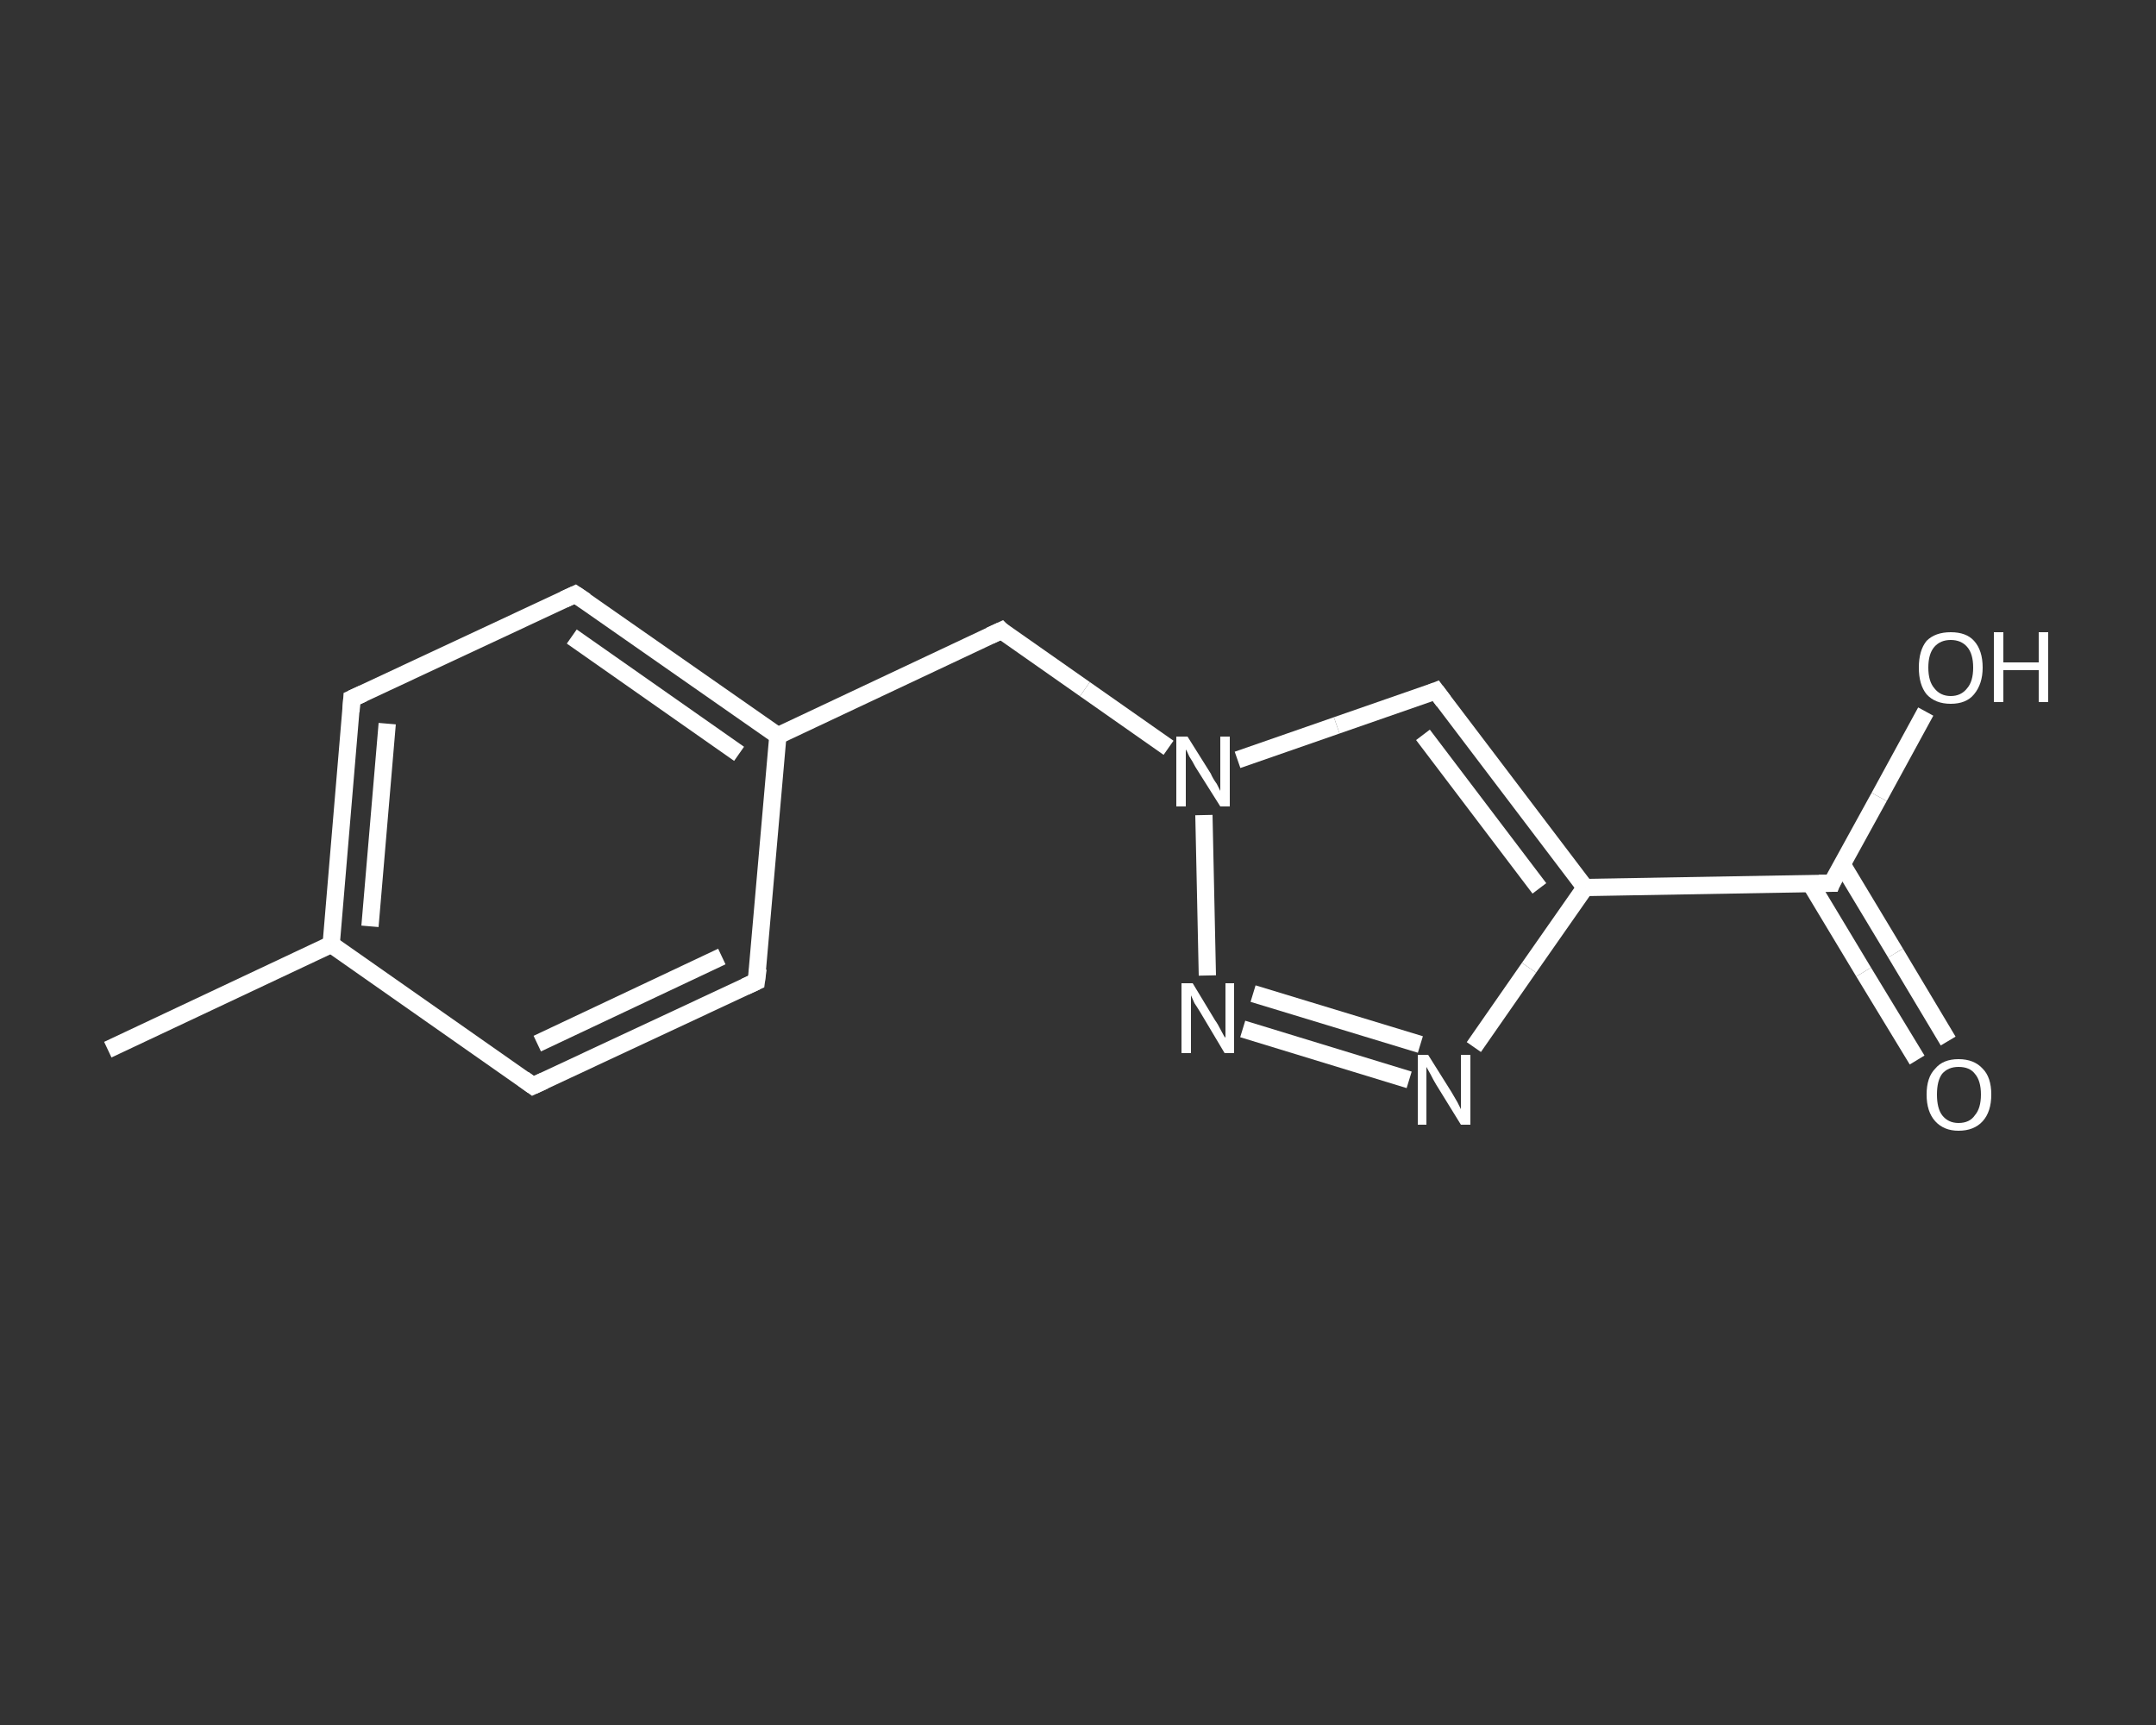 <?xml version='1.0' encoding='iso-8859-1'?>
<svg version='1.1' baseProfile='full'
              xmlns='http://www.w3.org/2000/svg'
                      xmlns:rdkit='http://www.rdkit.org/xml'
                      xmlns:xlink='http://www.w3.org/1999/xlink'
                  xml:space='preserve'
width='250px' height='200px' viewBox='0 0 250 200'>
<rect x="0" y="0" width="250" height="200" fill="#333333" stroke="none"/>
<!-- END OF HEADER -->
<rect style='opacity:1.0;fill:transparent;stroke:none' width='250.0' height='200.0' x='0.0' y='0.0'> </rect>
<path class='bond-0 atom-0 atom-1' d='M 12.5,121.7 L 38.4,109.5' style='fill:none;fill-rule:evenodd;stroke:#FFFFFF;stroke-width:2.0px;stroke-linecap:butt;stroke-linejoin:miter;stroke-opacity:1' />
<path class='bond-1 atom-1 atom-2' d='M 38.4,109.5 L 40.8,81.0' style='fill:none;fill-rule:evenodd;stroke:#FFFFFF;stroke-width:2.0px;stroke-linecap:butt;stroke-linejoin:miter;stroke-opacity:1' />
<path class='bond-1 atom-1 atom-2' d='M 42.9,107.4 L 44.9,83.9' style='fill:none;fill-rule:evenodd;stroke:#FFFFFF;stroke-width:2.0px;stroke-linecap:butt;stroke-linejoin:miter;stroke-opacity:1' />
<path class='bond-2 atom-2 atom-3' d='M 40.8,81.0 L 66.7,68.9' style='fill:none;fill-rule:evenodd;stroke:#FFFFFF;stroke-width:2.0px;stroke-linecap:butt;stroke-linejoin:miter;stroke-opacity:1' />
<path class='bond-3 atom-3 atom-4' d='M 66.7,68.9 L 90.2,85.3' style='fill:none;fill-rule:evenodd;stroke:#FFFFFF;stroke-width:2.0px;stroke-linecap:butt;stroke-linejoin:miter;stroke-opacity:1' />
<path class='bond-3 atom-3 atom-4' d='M 66.3,73.8 L 85.7,87.4' style='fill:none;fill-rule:evenodd;stroke:#FFFFFF;stroke-width:2.0px;stroke-linecap:butt;stroke-linejoin:miter;stroke-opacity:1' />
<path class='bond-4 atom-4 atom-5' d='M 90.2,85.3 L 116.1,73.1' style='fill:none;fill-rule:evenodd;stroke:#FFFFFF;stroke-width:2.0px;stroke-linecap:butt;stroke-linejoin:miter;stroke-opacity:1' />
<path class='bond-5 atom-5 atom-6' d='M 116.1,73.1 L 125.8,79.9' style='fill:none;fill-rule:evenodd;stroke:#FFFFFF;stroke-width:2.0px;stroke-linecap:butt;stroke-linejoin:miter;stroke-opacity:1' />
<path class='bond-5 atom-5 atom-6' d='M 125.8,79.9 L 135.5,86.7' style='fill:none;fill-rule:evenodd;stroke:#FFFFFF;stroke-width:2.0px;stroke-linecap:butt;stroke-linejoin:miter;stroke-opacity:1' />
<path class='bond-6 atom-6 atom-7' d='M 143.5,88.1 L 155.0,84.1' style='fill:none;fill-rule:evenodd;stroke:#FFFFFF;stroke-width:2.0px;stroke-linecap:butt;stroke-linejoin:miter;stroke-opacity:1' />
<path class='bond-6 atom-6 atom-7' d='M 155.0,84.1 L 166.5,80.1' style='fill:none;fill-rule:evenodd;stroke:#FFFFFF;stroke-width:2.0px;stroke-linecap:butt;stroke-linejoin:miter;stroke-opacity:1' />
<path class='bond-7 atom-7 atom-8' d='M 166.5,80.1 L 183.8,102.9' style='fill:none;fill-rule:evenodd;stroke:#FFFFFF;stroke-width:2.0px;stroke-linecap:butt;stroke-linejoin:miter;stroke-opacity:1' />
<path class='bond-7 atom-7 atom-8' d='M 165.0,85.2 L 178.5,103.0' style='fill:none;fill-rule:evenodd;stroke:#FFFFFF;stroke-width:2.0px;stroke-linecap:butt;stroke-linejoin:miter;stroke-opacity:1' />
<path class='bond-8 atom-8 atom-9' d='M 183.8,102.9 L 212.4,102.4' style='fill:none;fill-rule:evenodd;stroke:#FFFFFF;stroke-width:2.0px;stroke-linecap:butt;stroke-linejoin:miter;stroke-opacity:1' />
<path class='bond-9 atom-9 atom-10' d='M 209.9,102.4 L 216.1,112.7' style='fill:none;fill-rule:evenodd;stroke:#FFFFFF;stroke-width:2.0px;stroke-linecap:butt;stroke-linejoin:miter;stroke-opacity:1' />
<path class='bond-9 atom-9 atom-10' d='M 216.1,112.7 L 222.3,122.9' style='fill:none;fill-rule:evenodd;stroke:#FFFFFF;stroke-width:2.0px;stroke-linecap:butt;stroke-linejoin:miter;stroke-opacity:1' />
<path class='bond-9 atom-9 atom-10' d='M 213.6,100.2 L 219.8,110.5' style='fill:none;fill-rule:evenodd;stroke:#FFFFFF;stroke-width:2.0px;stroke-linecap:butt;stroke-linejoin:miter;stroke-opacity:1' />
<path class='bond-9 atom-9 atom-10' d='M 219.8,110.5 L 225.9,120.7' style='fill:none;fill-rule:evenodd;stroke:#FFFFFF;stroke-width:2.0px;stroke-linecap:butt;stroke-linejoin:miter;stroke-opacity:1' />
<path class='bond-10 atom-9 atom-11' d='M 212.4,102.4 L 217.9,92.4' style='fill:none;fill-rule:evenodd;stroke:#FFFFFF;stroke-width:2.0px;stroke-linecap:butt;stroke-linejoin:miter;stroke-opacity:1' />
<path class='bond-10 atom-9 atom-11' d='M 217.9,92.4 L 223.3,82.5' style='fill:none;fill-rule:evenodd;stroke:#FFFFFF;stroke-width:2.0px;stroke-linecap:butt;stroke-linejoin:miter;stroke-opacity:1' />
<path class='bond-11 atom-8 atom-12' d='M 183.8,102.9 L 177.3,112.2' style='fill:none;fill-rule:evenodd;stroke:#FFFFFF;stroke-width:2.0px;stroke-linecap:butt;stroke-linejoin:miter;stroke-opacity:1' />
<path class='bond-11 atom-8 atom-12' d='M 177.3,112.2 L 170.9,121.4' style='fill:none;fill-rule:evenodd;stroke:#FFFFFF;stroke-width:2.0px;stroke-linecap:butt;stroke-linejoin:miter;stroke-opacity:1' />
<path class='bond-12 atom-12 atom-13' d='M 163.4,125.2 L 144.1,119.3' style='fill:none;fill-rule:evenodd;stroke:#FFFFFF;stroke-width:2.0px;stroke-linecap:butt;stroke-linejoin:miter;stroke-opacity:1' />
<path class='bond-12 atom-12 atom-13' d='M 164.7,121.1 L 145.3,115.2' style='fill:none;fill-rule:evenodd;stroke:#FFFFFF;stroke-width:2.0px;stroke-linecap:butt;stroke-linejoin:miter;stroke-opacity:1' />
<path class='bond-13 atom-4 atom-14' d='M 90.2,85.3 L 87.7,113.8' style='fill:none;fill-rule:evenodd;stroke:#FFFFFF;stroke-width:2.0px;stroke-linecap:butt;stroke-linejoin:miter;stroke-opacity:1' />
<path class='bond-14 atom-14 atom-15' d='M 87.7,113.8 L 61.8,125.9' style='fill:none;fill-rule:evenodd;stroke:#FFFFFF;stroke-width:2.0px;stroke-linecap:butt;stroke-linejoin:miter;stroke-opacity:1' />
<path class='bond-14 atom-14 atom-15' d='M 83.7,110.9 L 62.3,121.0' style='fill:none;fill-rule:evenodd;stroke:#FFFFFF;stroke-width:2.0px;stroke-linecap:butt;stroke-linejoin:miter;stroke-opacity:1' />
<path class='bond-15 atom-15 atom-1' d='M 61.8,125.9 L 38.4,109.5' style='fill:none;fill-rule:evenodd;stroke:#FFFFFF;stroke-width:2.0px;stroke-linecap:butt;stroke-linejoin:miter;stroke-opacity:1' />
<path class='bond-16 atom-13 atom-6' d='M 140.0,113.1 L 139.6,94.5' style='fill:none;fill-rule:evenodd;stroke:#FFFFFF;stroke-width:2.0px;stroke-linecap:butt;stroke-linejoin:miter;stroke-opacity:1' />
<path d='M 40.7,82.5 L 40.8,81.0 L 42.1,80.4' style='fill:none;stroke:#FFFFFF;stroke-width:2.0px;stroke-linecap:butt;stroke-linejoin:miter;stroke-opacity:1;' />
<path d='M 65.4,69.5 L 66.7,68.9 L 67.9,69.7' style='fill:none;stroke:#FFFFFF;stroke-width:2.0px;stroke-linecap:butt;stroke-linejoin:miter;stroke-opacity:1;' />
<path d='M 114.8,73.7 L 116.1,73.1 L 116.5,73.5' style='fill:none;stroke:#FFFFFF;stroke-width:2.0px;stroke-linecap:butt;stroke-linejoin:miter;stroke-opacity:1;' />
<path d='M 166.0,80.3 L 166.5,80.1 L 167.4,81.3' style='fill:none;stroke:#FFFFFF;stroke-width:2.0px;stroke-linecap:butt;stroke-linejoin:miter;stroke-opacity:1;' />
<path d='M 210.9,102.4 L 212.4,102.4 L 212.6,101.9' style='fill:none;stroke:#FFFFFF;stroke-width:2.0px;stroke-linecap:butt;stroke-linejoin:miter;stroke-opacity:1;' />
<path d='M 87.9,112.3 L 87.7,113.8 L 86.4,114.4' style='fill:none;stroke:#FFFFFF;stroke-width:2.0px;stroke-linecap:butt;stroke-linejoin:miter;stroke-opacity:1;' />
<path d='M 63.1,125.3 L 61.8,125.9 L 60.7,125.1' style='fill:none;stroke:#FFFFFF;stroke-width:2.0px;stroke-linecap:butt;stroke-linejoin:miter;stroke-opacity:1;' />
<path class='atom-6' d='M 137.7 85.4
L 140.4 89.7
Q 140.6 90.2, 141.1 90.9
Q 141.5 91.7, 141.5 91.7
L 141.5 85.4
L 142.6 85.4
L 142.6 93.5
L 141.5 93.5
L 138.6 88.9
Q 138.3 88.3, 137.9 87.7
Q 137.6 87.0, 137.5 86.9
L 137.5 93.5
L 136.4 93.5
L 136.4 85.4
L 137.7 85.4
' fill='#FFFFFF'/>
<path class='atom-10' d='M 223.4 126.9
Q 223.4 124.9, 224.4 123.9
Q 225.3 122.8, 227.1 122.8
Q 228.9 122.8, 229.9 123.9
Q 230.9 124.9, 230.9 126.9
Q 230.9 128.9, 229.9 130.0
Q 228.9 131.1, 227.1 131.1
Q 225.4 131.1, 224.4 130.0
Q 223.4 128.9, 223.4 126.9
M 227.1 130.2
Q 228.4 130.2, 229.0 129.3
Q 229.7 128.5, 229.7 126.9
Q 229.7 125.3, 229.0 124.5
Q 228.4 123.7, 227.1 123.7
Q 225.9 123.7, 225.2 124.5
Q 224.6 125.3, 224.6 126.9
Q 224.6 128.5, 225.2 129.3
Q 225.9 130.2, 227.1 130.2
' fill='#FFFFFF'/>
<path class='atom-11' d='M 222.5 77.4
Q 222.5 75.4, 223.4 74.3
Q 224.4 73.3, 226.2 73.3
Q 228.0 73.3, 228.9 74.3
Q 229.9 75.4, 229.9 77.4
Q 229.9 79.3, 228.9 80.5
Q 228.0 81.6, 226.2 81.6
Q 224.4 81.6, 223.4 80.5
Q 222.5 79.4, 222.5 77.4
M 226.2 80.7
Q 227.4 80.7, 228.1 79.8
Q 228.8 79.0, 228.8 77.4
Q 228.8 75.8, 228.1 75.0
Q 227.4 74.2, 226.2 74.2
Q 225.0 74.2, 224.3 75.0
Q 223.6 75.8, 223.6 77.4
Q 223.6 79.0, 224.3 79.8
Q 225.0 80.7, 226.2 80.7
' fill='#FFFFFF'/>
<path class='atom-11' d='M 231.2 73.3
L 232.3 73.3
L 232.3 76.8
L 236.4 76.8
L 236.4 73.3
L 237.5 73.3
L 237.5 81.4
L 236.4 81.4
L 236.4 77.7
L 232.3 77.7
L 232.3 81.4
L 231.2 81.4
L 231.2 73.3
' fill='#FFFFFF'/>
<path class='atom-12' d='M 165.6 122.3
L 168.3 126.6
Q 168.6 127.1, 169.0 127.8
Q 169.4 128.6, 169.4 128.6
L 169.4 122.3
L 170.5 122.3
L 170.5 130.4
L 169.4 130.4
L 166.5 125.7
Q 166.2 125.2, 165.9 124.6
Q 165.5 123.9, 165.4 123.7
L 165.4 130.4
L 164.4 130.4
L 164.4 122.3
L 165.6 122.3
' fill='#FFFFFF'/>
<path class='atom-13' d='M 138.3 114.0
L 140.9 118.3
Q 141.2 118.7, 141.6 119.5
Q 142.0 120.3, 142.1 120.3
L 142.1 114.0
L 143.1 114.0
L 143.1 122.1
L 142.0 122.1
L 139.2 117.4
Q 138.9 116.9, 138.5 116.3
Q 138.2 115.6, 138.1 115.4
L 138.1 122.1
L 137.0 122.1
L 137.0 114.0
L 138.3 114.0
' fill='#FFFFFF'/>
</svg>
